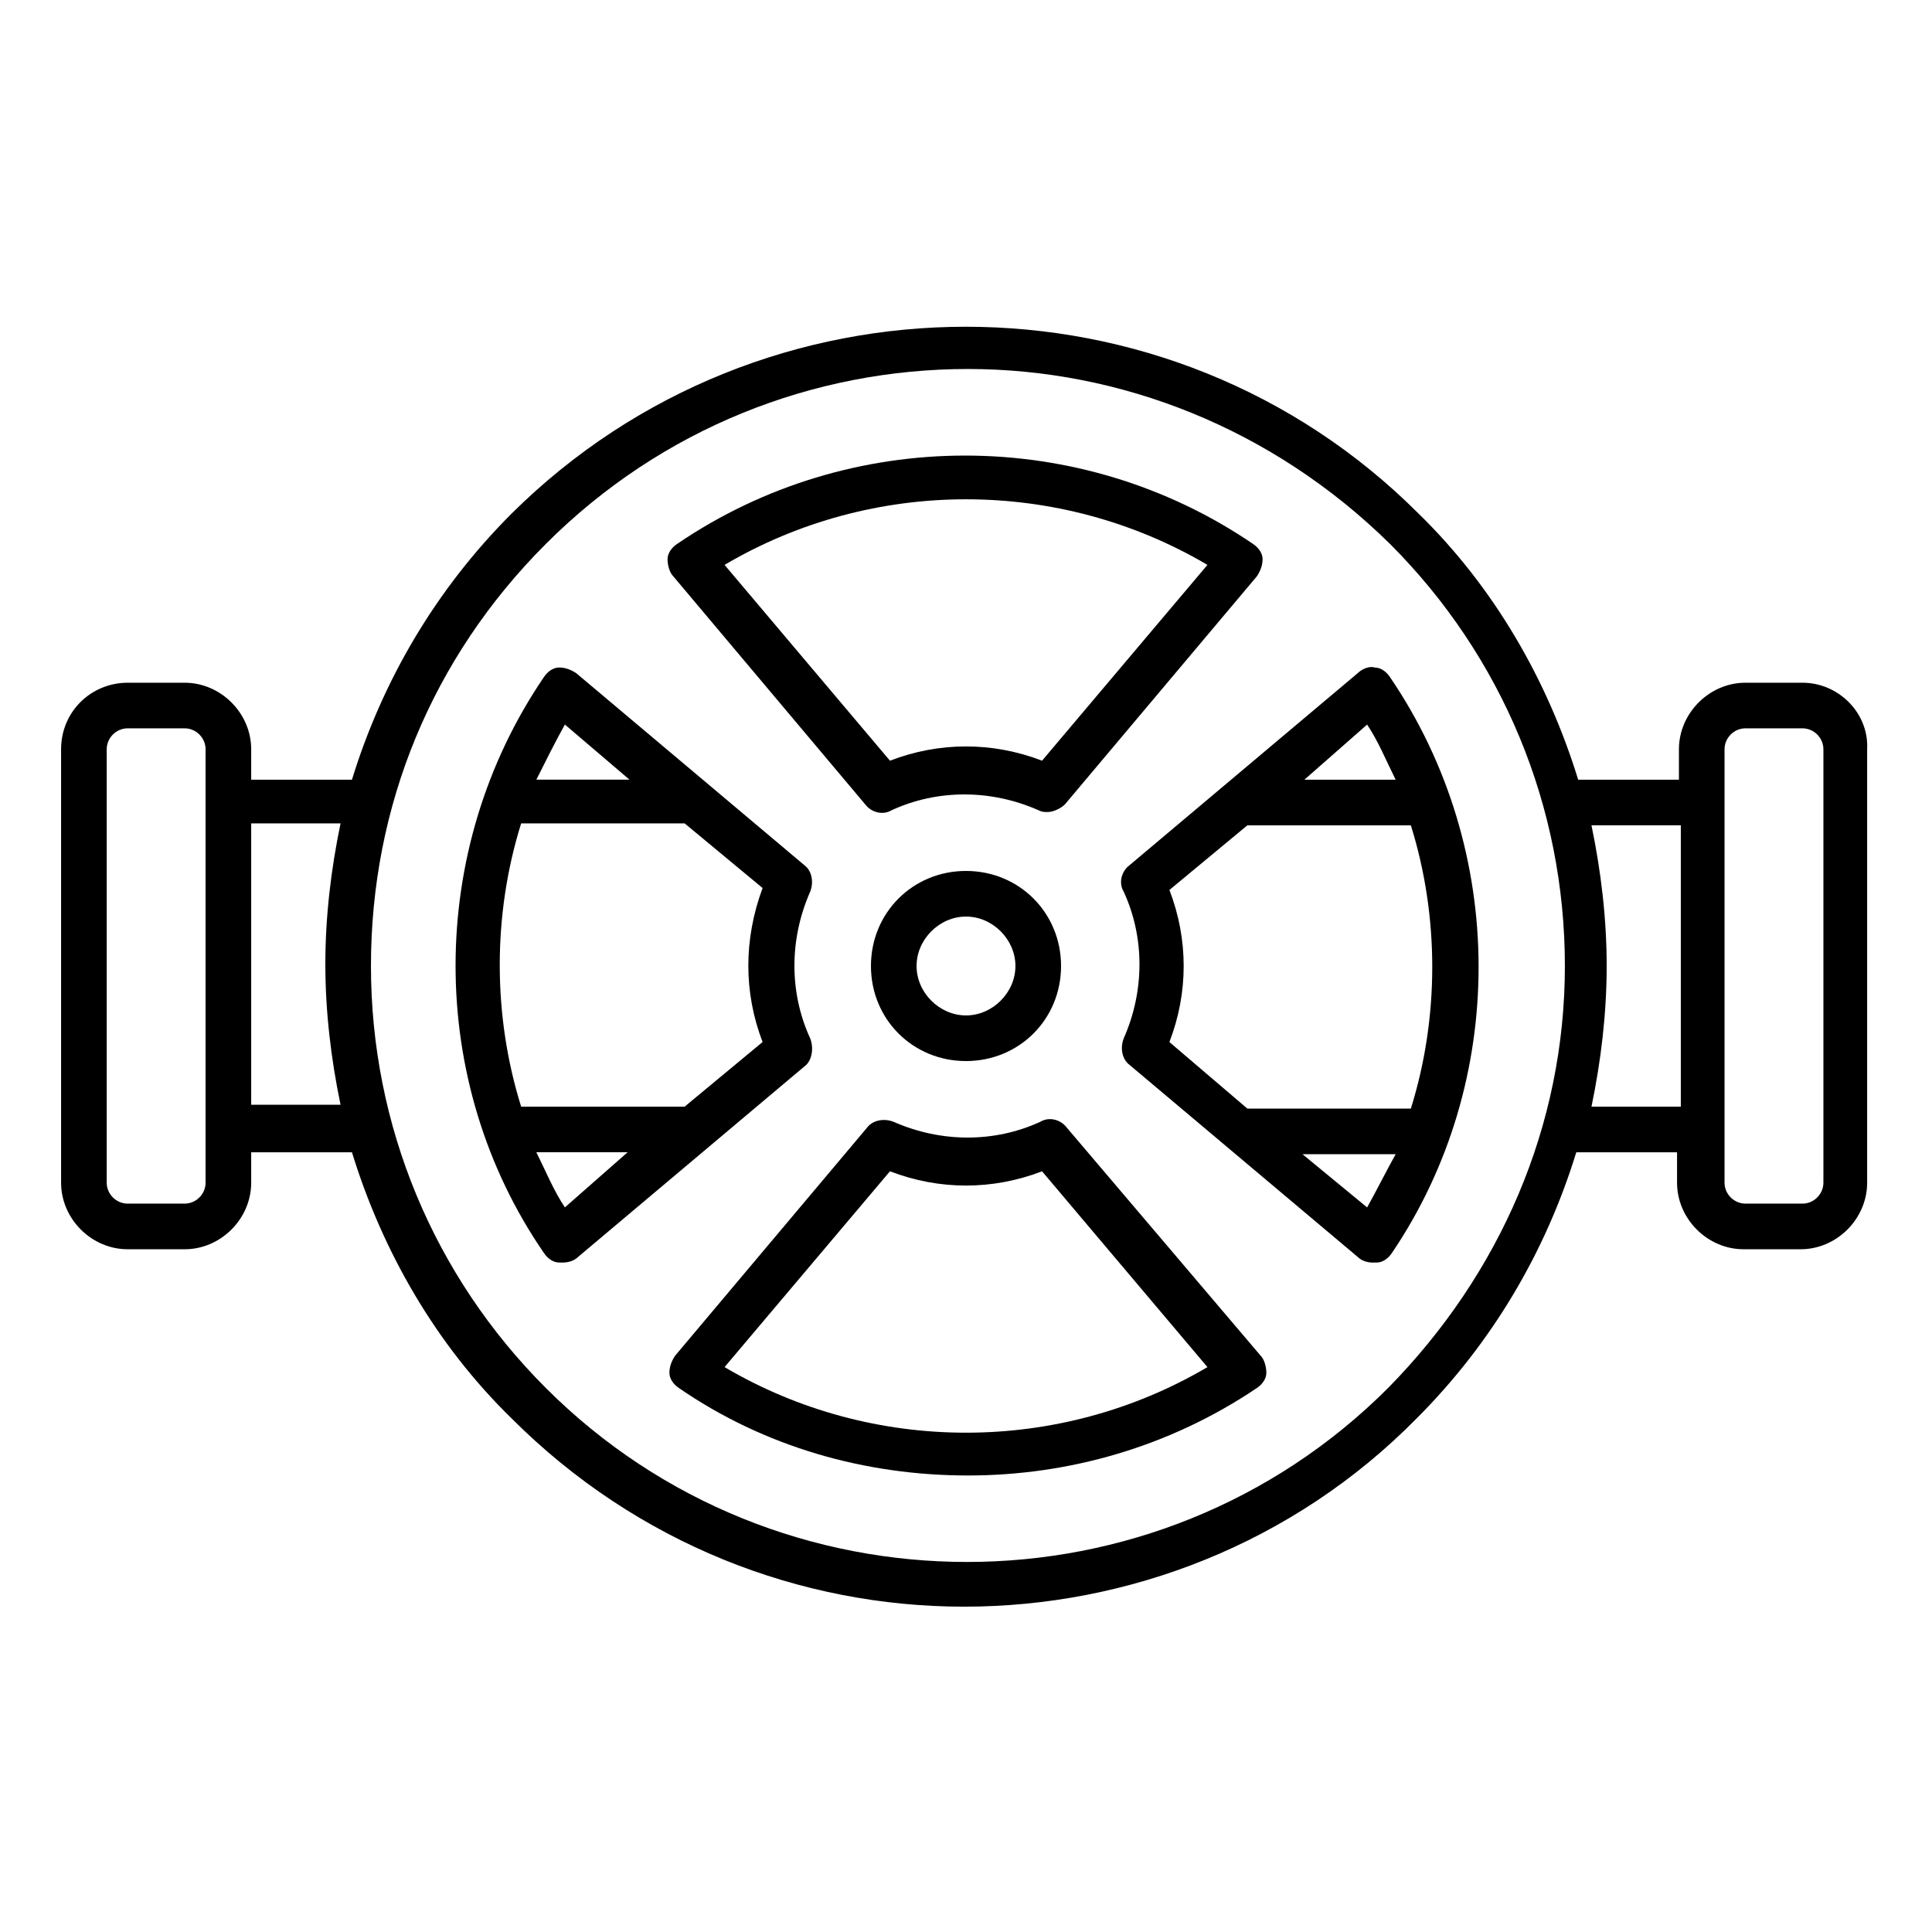 <?xml version="1.0" encoding="UTF-8"?>
<!-- Uploaded to: ICON Repo, www.iconrepo.com, Generator: ICON Repo Mixer Tools -->
<svg fill="#000000" width="800px" height="800px" version="1.1" viewBox="144 144 512 512" xmlns="http://www.w3.org/2000/svg">
 <g>
  <path d="m358.69 419.14c-5.543-12.09-5.543-26.199 0-38.793 1.008-2.519 0.504-5.543-1.512-7.055l-60.457-50.883c-1.512-1.008-3.023-1.512-4.535-1.512-1.512 0-3.023 1.008-4.031 2.519-31.234 45.848-31.234 107.31 0 152.65 1.008 1.512 2.519 2.519 4.031 2.519h1.008c1.512 0 3.023-0.504 4.031-1.512l60.457-50.883c1.512-1.516 2.016-4.535 1.008-7.055zm-64.992-83.129 17.129 14.609h-24.688c2.519-5.039 5.039-10.074 7.559-14.609zm0 127.96c-3.023-4.535-5.039-9.574-7.559-14.609h24.184zm52.395-43.828-20.656 17.129h-43.328c-7.559-24.184-7.559-50.883 0-75.066h43.328l20.656 17.129c-5.035 13.602-5.035 27.707 0 40.809z"/>
  <path d="m512.35 323.42c-1.008-1.512-2.519-2.519-4.031-2.519-1.512-0.504-3.527 0.504-4.535 1.512l-60.457 50.883c-2.016 1.512-3.023 4.535-1.512 7.055 5.543 12.09 5.543 26.199 0 38.793-1.008 2.519-0.504 5.543 1.512 7.055l60.457 50.883c1.008 1.008 2.519 1.512 4.031 1.512h1.008c1.512 0 3.023-1.008 4.031-2.519 30.734-45.34 30.734-106.8-0.504-152.65zm-6.047 12.598c3.023 4.535 5.039 9.574 7.559 14.609h-24.184zm-52.395 43.832 20.656-17.129h43.328c7.559 24.184 7.559 50.883 0 75.066h-43.328l-20.656-17.633c5.039-13.102 5.039-27.207 0-40.305zm52.395 84.133-17.129-14.105h24.688c-2.519 4.535-5.039 9.574-7.559 14.105z"/>
  <path d="m373.3 357.18c1.512 2.016 4.535 3.023 7.055 1.512 12.09-5.543 26.199-5.543 38.793 0 1.008 0.504 1.512 0.504 2.519 0.504 1.512 0 3.527-1.008 4.535-2.016l50.883-60.457c1.008-1.512 1.512-3.023 1.512-4.535 0-1.512-1.008-3.023-2.519-4.031-45.848-31.234-106.81-31.234-152.65 0-1.512 1.008-2.519 2.519-2.519 4.031 0 1.512 0.504 3.527 1.512 4.535zm90.684-63.48-43.832 51.891c-13.098-5.039-27.207-5.039-40.305 0l-43.832-51.891c39.301-23.176 88.672-23.176 127.97 0z"/>
  <path d="m426.7 442.82c-1.512-2.016-4.535-3.023-7.055-1.512-12.09 5.543-26.199 5.543-38.793 0-2.519-1.008-5.543-0.504-7.055 1.512l-50.883 60.457c-1.008 1.512-1.512 3.023-1.512 4.535 0 1.512 1.008 3.023 2.519 4.031 22.672 15.617 49.375 23.176 76.578 23.176 26.703 0 53.402-7.559 76.578-23.176 1.512-1.008 2.519-2.519 2.519-4.031 0-1.512-0.504-3.527-1.512-4.535zm-90.684 63.477 43.832-51.891c13.098 5.039 27.207 5.039 40.305 0l43.832 51.891c-39.301 23.176-88.672 23.176-127.97 0z"/>
  <path d="m621.68 324.93h-15.113c-9.574 0-17.633 8.062-17.633 17.633v8.062h-26.703c-8.062-26.199-22.168-50.883-42.32-70.535-66-66-173.81-66-240.32 0-20.152 20.152-34.258 44.336-42.32 70.535h-26.703v-8.062c0-9.574-8.062-17.633-17.633-17.633h-15.113c-9.574 0-17.633 7.559-17.633 17.633v114.87c0 9.574 8.062 17.633 17.633 17.633h15.113c9.574 0 17.633-8.062 17.633-17.633v-8.062h26.703c8.062 26.199 22.168 50.883 42.32 70.535 33.25 33.25 76.578 49.879 119.91 49.879s87.16-16.625 119.91-49.879c20.152-20.152 34.258-44.336 42.32-70.535h26.703v8.062c0 9.574 8.062 17.633 17.633 17.633h15.113c9.574 0 17.633-8.062 17.633-17.633v-114.87c0.504-9.57-7.559-17.633-17.129-17.633zm-423.2 132.5c0 3.023-2.519 5.543-5.543 5.543h-15.113c-3.023 0-5.543-2.519-5.543-5.543v-114.87c0-3.023 2.519-5.543 5.543-5.543h15.113c3.023 0 5.543 2.519 5.543 5.543zm12.09-20.152v-75.066h23.68c-2.519 12.09-4.031 24.688-4.031 37.281s1.512 25.191 4.031 37.281h-23.68zm301.28 74.562c-61.465 61.465-161.72 61.465-223.19 0-29.727-29.727-46.352-69.527-46.352-111.85 0-42.32 16.121-81.617 46.352-111.85 30.73-30.73 71.039-46.352 111.85-46.352 40.305 0 80.609 15.617 111.85 46.352 29.727 29.727 46.352 69.527 46.352 111.85-0.004 42.324-17.133 81.621-46.859 111.85zm77.586-74.562h-23.68c2.519-12.09 4.031-24.688 4.031-37.281s-1.512-25.191-4.031-37.281h23.68zm37.785 20.152c0 3.023-2.519 5.543-5.543 5.543h-15.113c-3.023 0-5.543-2.519-5.543-5.543v-114.87c0-3.023 2.519-5.543 5.543-5.543h15.113c3.023 0 5.543 2.519 5.543 5.543z"/>
  <path d="m400 374.81c-14.105 0-25.191 11.082-25.191 25.191 0 14.105 11.082 25.191 25.191 25.191 14.105 0 25.191-11.082 25.191-25.191-0.004-14.109-11.086-25.191-25.191-25.191zm0 38.289c-7.055 0-13.098-6.047-13.098-13.098 0-7.055 6.047-13.098 13.098-13.098 7.055 0 13.098 6.047 13.098 13.098s-6.047 13.098-13.098 13.098z"/>
 </g>
</svg>